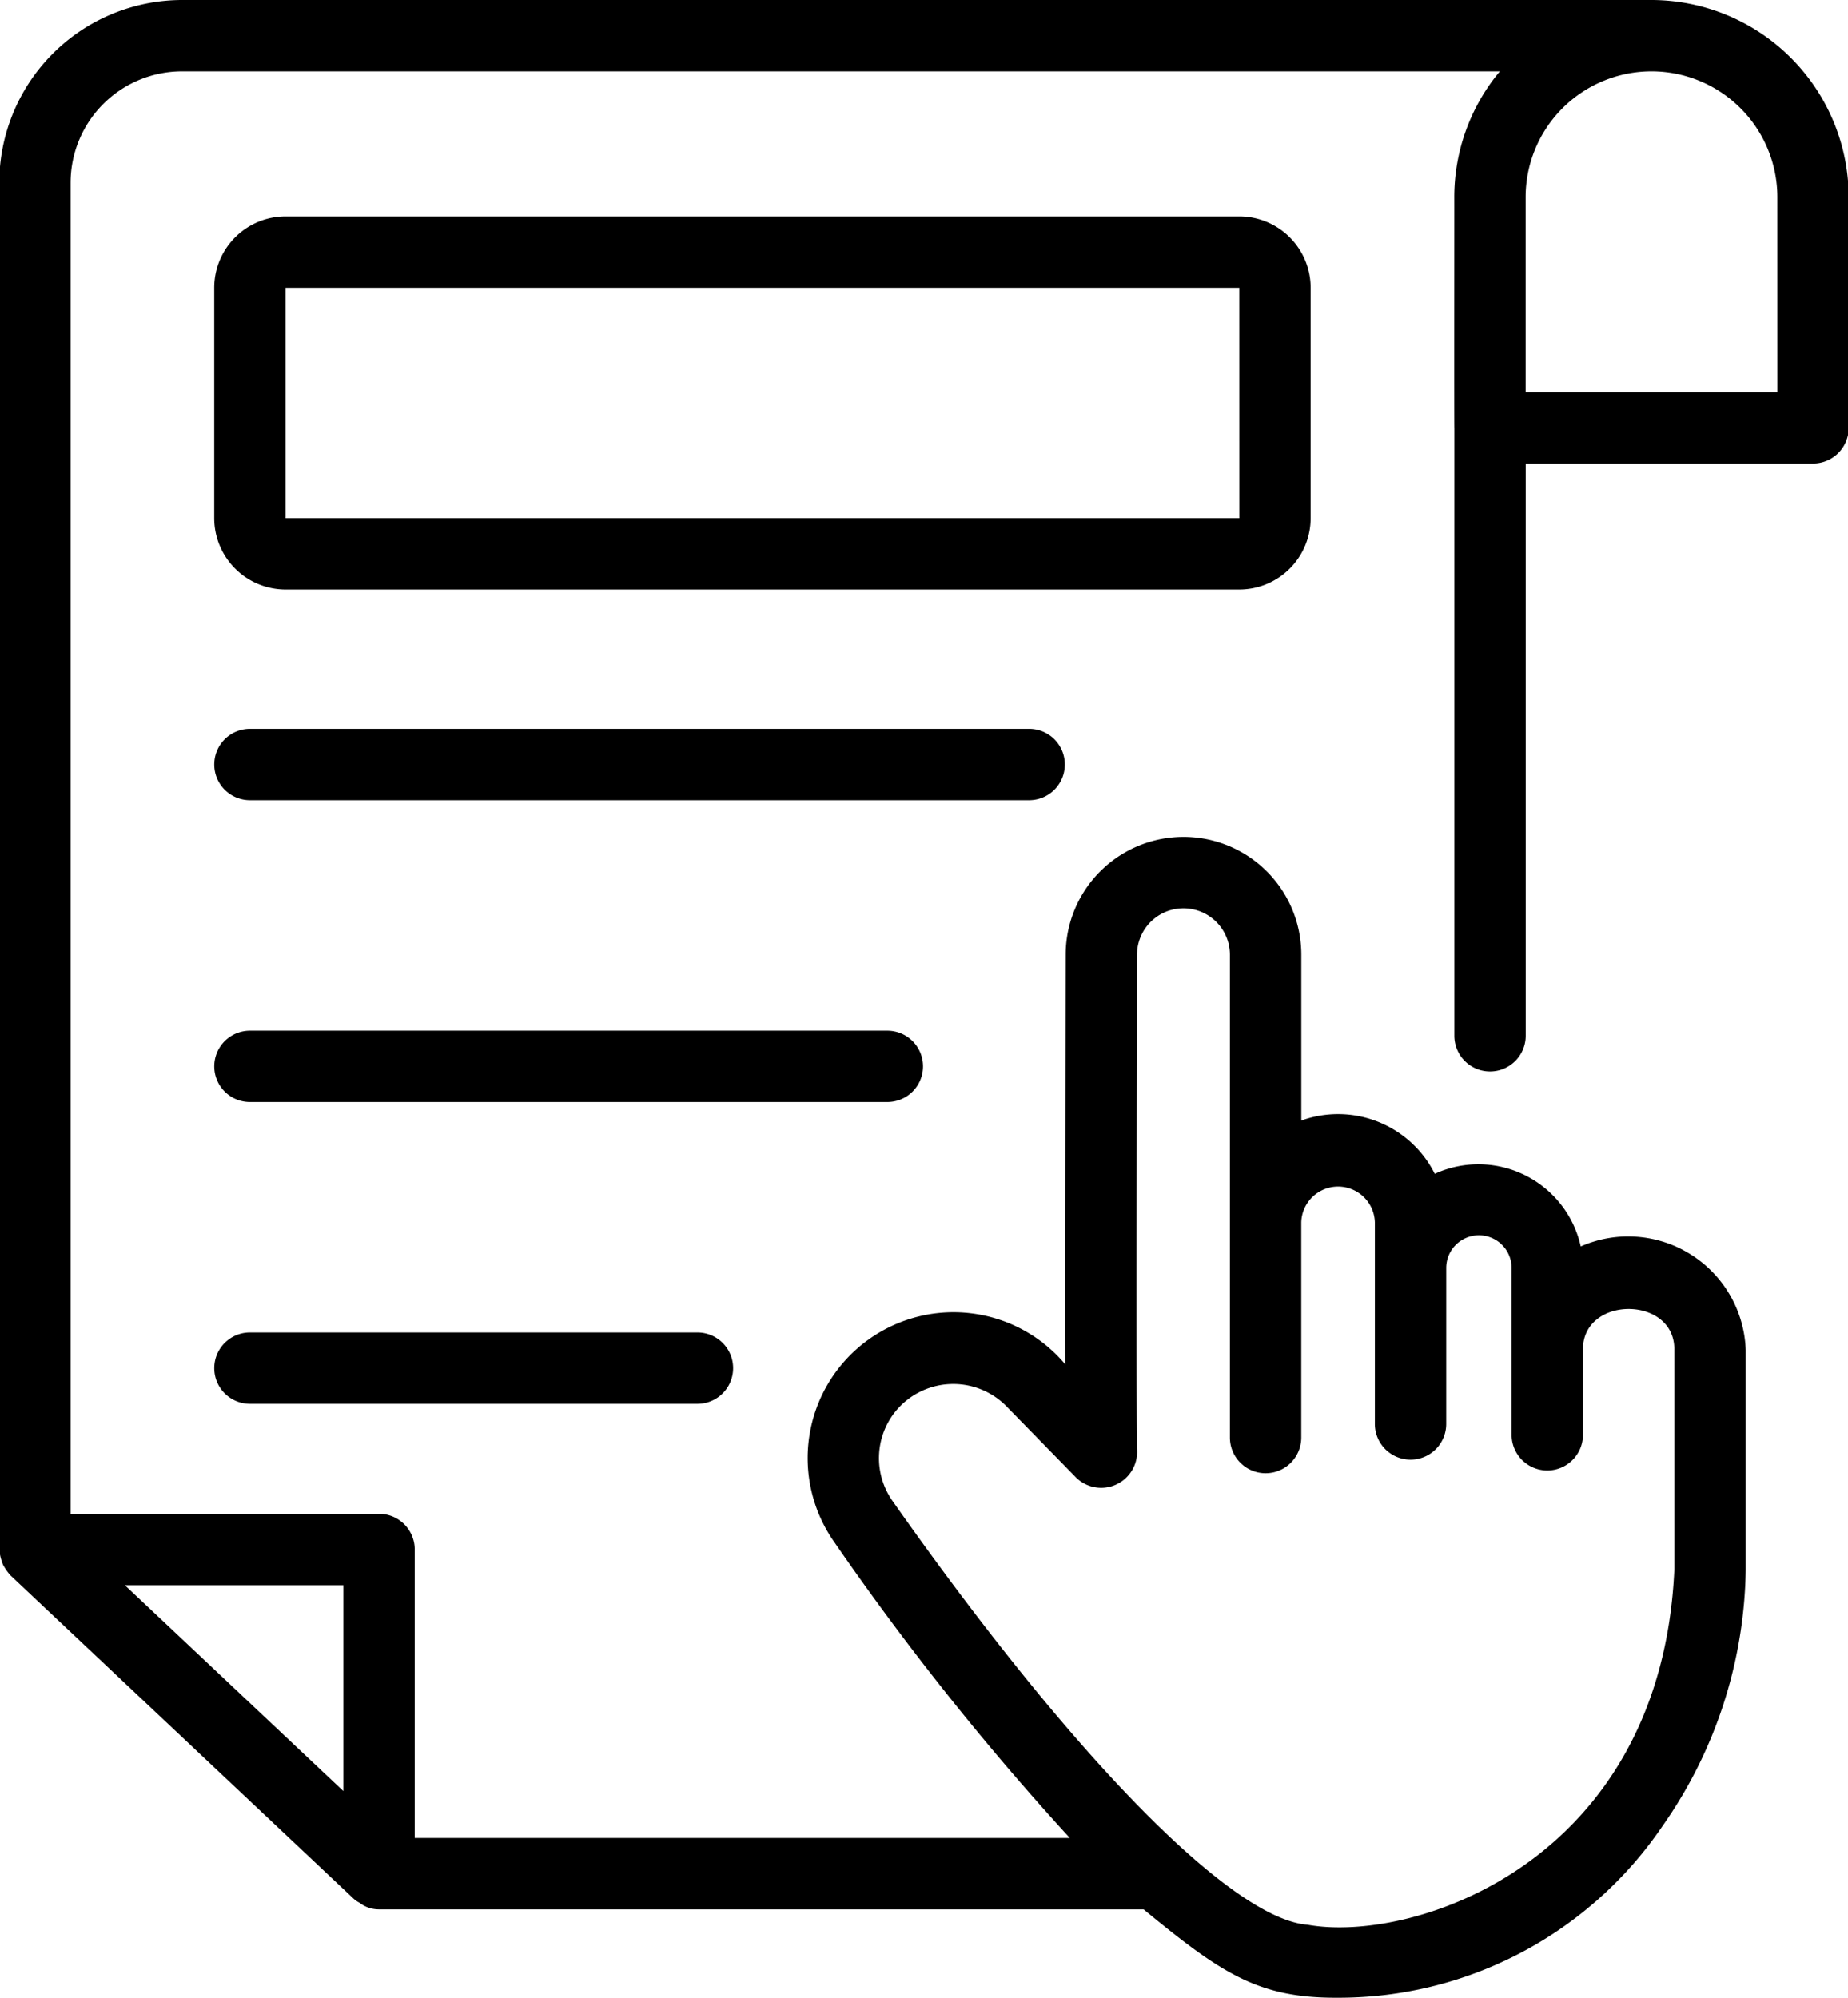 <?xml version="1.0" encoding="UTF-8"?>
<!DOCTYPE svg PUBLIC '-//W3C//DTD SVG 1.0//EN'
          'http://www.w3.org/TR/2001/REC-SVG-20010904/DTD/svg10.dtd'>
<svg height="56.0" preserveAspectRatio="xMidYMid meet" version="1.0" viewBox="6.1 4.0 51.8 56.0" width="51.8" xmlns="http://www.w3.org/2000/svg" xmlns:xlink="http://www.w3.org/1999/xlink" zoomAndPan="magnify"
><g id="change1_1"
  ><path d="M52.392,4H11.201a5.127,5.127,0,0,0-5.121,5.122V47.434a1.497,1.497,0,0,0,.106.429,1.521,1.521,0,0,0,.209.298l9.622,9.066a.727.727,0,0,0,.157.107.881.881,0,0,0,.552.188H38.156c2.169,1.784,3.204,2.486,5.414,2.477a10.967,10.967,0,0,0,9.138-4.824,12.8,12.8,0,0,0,2.325-7.163V41.843a3.296,3.296,0,0,0-4.624-2.904,2.938,2.938,0,0,0-4.092-2.036,3.032,3.032,0,0,0-3.741-1.493V30.767a3.302,3.302,0,0,0-6.604-.012c-.013,6.087-.015,9.532-.011,11.491a4.088,4.088,0,0,0-6.483,4.969,76.982,76.982,0,0,0,6.61,8.306H17.725V47.434a1.0 1,0,0,0-1-1h-8.646V9.122a3.125,3.125,0,0,1,3.121-3.122H48.141A5.502,5.502,0,0,0,46.864,9.528c.002.012-.005,6.467.002,6.478V33.034a1,1,0,0,0,2-0V16.993h8.054a1.0 1,0,0,0,1-1V9.528A5.535,5.535,0,0,0,52.392,4ZM31.203,43.561a2.09,2.09,0,0,1,3.106-.143l1.952,1.998a1.007,1.007,0,0,0,1.711-.785c-.018-.473-.018-5.767-.001-13.872a1.302,1.302,0,0,1,2.604.008V44.296a1.0 1,0,1,0,2,0V38.261a1.032,1.032,0,0,1,2.063 0v5.655a1,1,0,0,0,2-0V39.543a.916.916,0,1,1,1.833,0v4.676a1.0 1,0,1,0,2,0V41.843c-.025-1.533,2.586-1.534,2.561 0l.001,6.142c-.37,8.235-7.329,10.501-10.282,9.968-2.139-.166-6.599-4.72-11.638-11.887A2.086,2.086,0,0,1,31.203,43.561ZM15.725,48.434v5.772L9.599,48.434ZM55.921,14.994H48.864V9.528a3.528,3.528,0,1,1,7.056,0Z"
  /></g
  ><g id="change1_2"
  ><path d="M42.838,18.525V12.065a2.002,2.002,0,0,0-2-2H14.105a2.002,2.002,0,0,0-2,2v6.46a2.002,2.002,0,0,0,2,2H40.838A2.002,2.002,0,0,0,42.838,18.525ZM14.105,12.065H40.838l.001,6.46H14.105Z"
  /></g
  ><g id="change1_3"
  ><path d="M35.948,25.431a1.0 1,0,0,0-1-1H13.106a1.0 1,0,1,0,0,2H34.948A1.0 1,0,0,0,35.948,25.431Z"
  /></g
  ><g id="change1_4"
  ><path d="M31.973,33.891a1.0 1,0,0,0-1-1H13.106a1.0 1,0,1,0,0,2H30.973A1.0 1,0,0,0,31.973,33.891Z"
  /></g
  ><g id="change1_5"
  ><path d="M13.106,41.351a1,1,0,0,0,0,2h12.544a1,1,0,0,0-0-2Z"
  /></g
></svg
>
